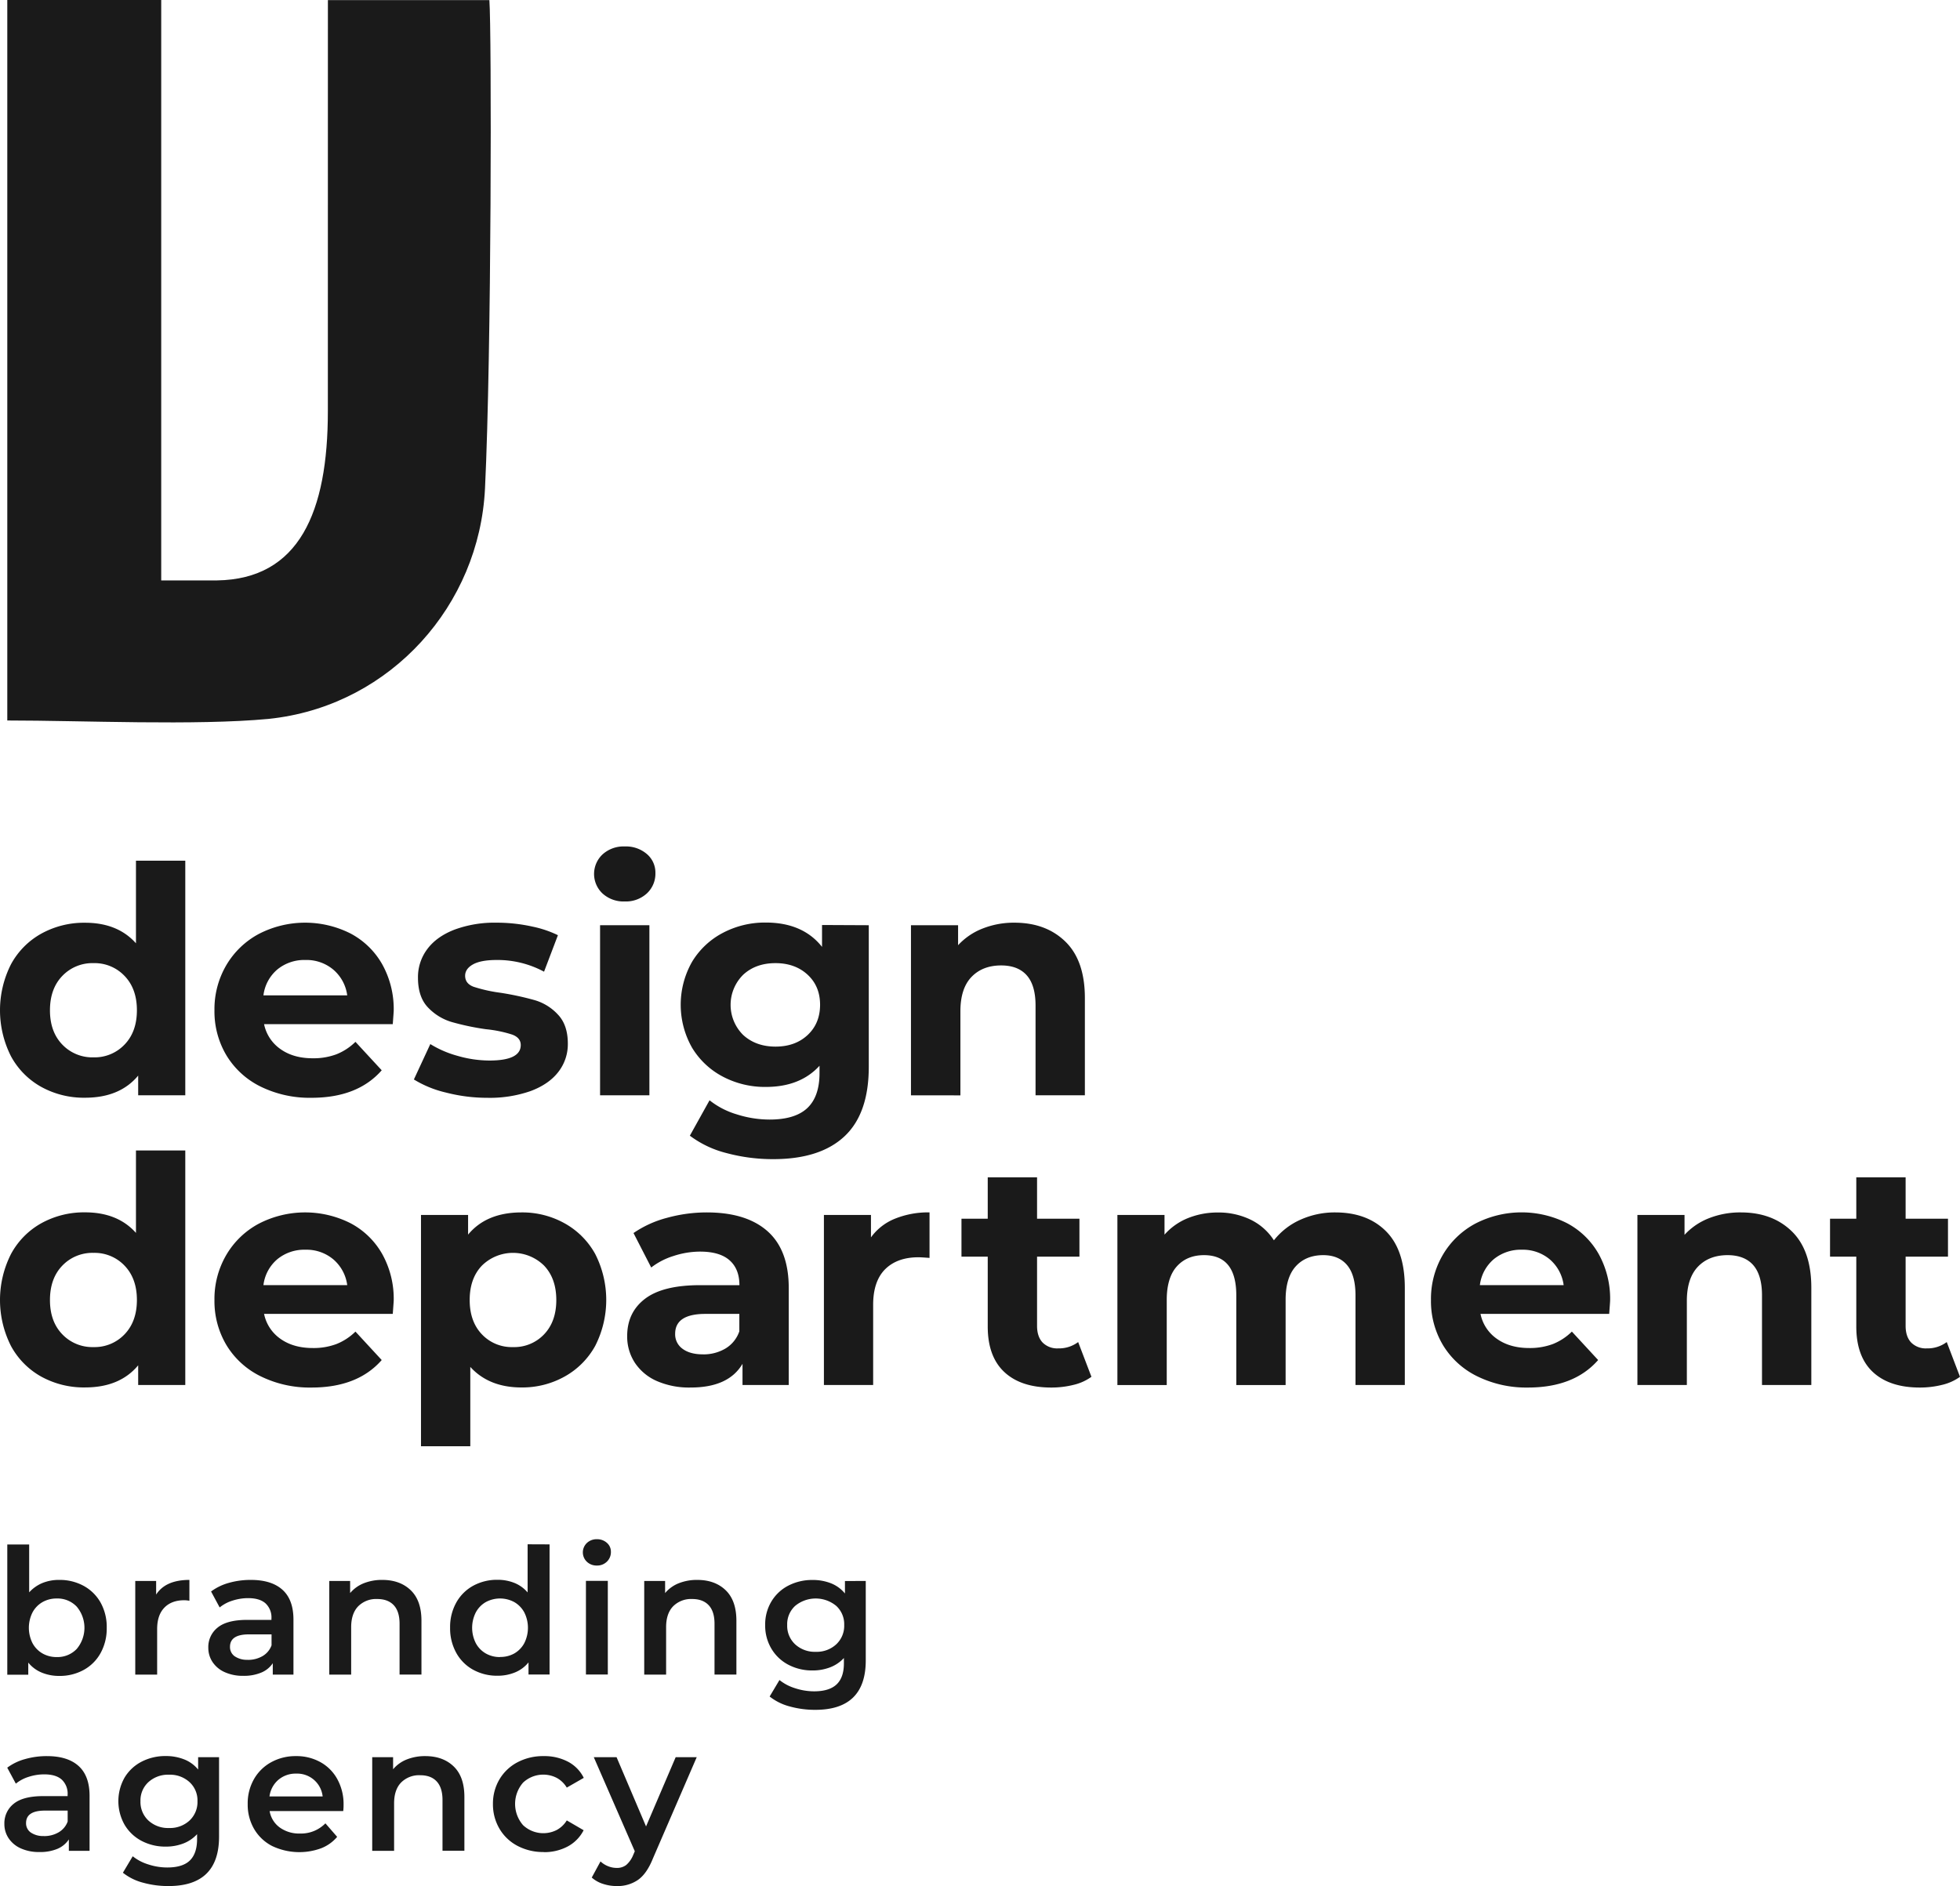 <?xml version="1.0" encoding="UTF-8"?> <svg xmlns="http://www.w3.org/2000/svg" viewBox="0 0 895.65 862"><defs><style>.cls-1,.cls-2{fill:#1a1a1a;}.cls-1{fill-rule:evenodd;}</style></defs><g id="Слой_2" data-name="Слой 2"><g id="Слой_1-2" data-name="Слой 1"><path class="cls-1" d="M149.82,188c0,46-13.09,76.69-50.62,77.27H73.67V0H3.33V329.29c34.33,0,86.08,2.4,119.35-.72l2.73-.32c53.24-6.76,93.62-51.44,96.22-105,3-62,3.05-209.72,2-223.2H149.84Z"></path><path class="cls-1" d="M895.65,629.25a22.87,22.87,0,0,1-8.16,3.68,41.59,41.59,0,0,1-10.19,1.23c-9.24,0-16.41-2.38-21.45-7.08s-7.59-11.65-7.59-20.8V574.35h-12V557h12V538.08H870.8V557h19.36v17.34H870.8V606c0,3.24.86,5.82,2.53,7.58a9.39,9.39,0,0,0,7.15,2.68,14.55,14.55,0,0,0,9.11-2.89Z"></path><path class="cls-1" d="M795.49,554.12q14.44,0,23.33,8.67c5.92,5.78,8.89,14.38,8.89,25.72V633H805.17V592c0-6.16-1.37-10.78-4-13.79s-6.6-4.56-11.7-4.56c-5.68,0-10.23,1.77-13.58,5.28s-5.06,8.77-5.06,15.67V633H748.24V555.27h21.53v9.11a29.8,29.8,0,0,1,11.12-7.59A39,39,0,0,1,795.49,554.12Z"></path><path class="cls-1" d="M695.46,571.17a19.46,19.46,0,0,0-12.86,4.33,18.5,18.5,0,0,0-6.35,11.85h38.28a18.7,18.7,0,0,0-6.35-11.78,19.09,19.09,0,0,0-12.72-4.4Zm40.31,23.26q0,.44-.43,6.07h-58.8a18.27,18.27,0,0,0,7.51,11.41q5.93,4.19,14.74,4.19a30.11,30.11,0,0,0,10.76-1.8,26.16,26.16,0,0,0,8.74-5.71l12,13q-11,12.57-32.07,12.57A50.8,50.8,0,0,1,675,629a37.55,37.55,0,0,1-15.61-14.23,39.2,39.2,0,0,1-5.49-20.66,39.8,39.8,0,0,1,5.42-20.59,38,38,0,0,1,14.88-14.3A46.09,46.09,0,0,1,716,559a35.8,35.8,0,0,1,14.52,14.09A42.12,42.12,0,0,1,735.77,594.43Z"></path><path class="cls-1" d="M610.16,554.12q14.6,0,23.19,8.6t8.6,25.79V633H619.41V592c0-6.16-1.29-10.77-3.83-13.79s-6.19-4.56-10.91-4.56c-5.29,0-9.5,1.73-12.57,5.13s-4.62,8.53-4.62,15.25v39H564.94V592q0-18.35-14.74-18.35c-5.2,0-9.35,1.72-12.42,5.13s-4.62,8.53-4.62,15.25v39H510.61V555.27h21.53v9a28.43,28.43,0,0,1,10.62-7.51,36,36,0,0,1,13.8-2.6,33.48,33.48,0,0,1,14.88,3.25,26.25,26.25,0,0,1,10.69,9.46,31.94,31.94,0,0,1,12.07-9.39A38.22,38.22,0,0,1,610.16,554.12Z"></path><path class="cls-1" d="M498.75,629.25a22.79,22.79,0,0,1-8.16,3.68,41.65,41.65,0,0,1-10.19,1.23q-13.86,0-21.45-7.08t-7.59-20.8V574.35h-12V557h12V538.08H473.9V557h19.36v17.34H473.9V606c0,3.25.86,5.81,2.53,7.58a9.37,9.37,0,0,0,7.15,2.68,14.5,14.5,0,0,0,9.1-2.89Z"></path><path class="cls-1" d="M398,565.53A25,25,0,0,1,408.94,557a40.41,40.41,0,0,1,15.82-2.89v20.8c-2.51-.19-4.19-.29-5.06-.29-6.45,0-11.52,1.82-15.17,5.42S399,589.1,399,596.31V633H376.5V555.27H398Z"></path><path class="cls-1" d="M321.24,619a19.67,19.67,0,0,0,10.26-2.67,14.63,14.63,0,0,0,6.35-7.88V600.5H322.39q-13.86,0-13.87,9.1a8.11,8.11,0,0,0,3.4,6.86c2.26,1.68,5.37,2.53,9.32,2.53ZM323,554.12q18.06,0,27.74,8.6t9.69,25.93V633H339.3v-9.69q-6.36,10.84-23.69,10.84a36.82,36.82,0,0,1-15.54-3,23.17,23.17,0,0,1-10-8.38,21.82,21.82,0,0,1-3.47-12.14q0-10.83,8.17-17.05t25.21-6.21h17.91q0-7.36-4.47-11.34t-13.44-4a39.28,39.28,0,0,0-12.21,2,32.06,32.06,0,0,0-10.19,5.27l-8.09-15.75a48.83,48.83,0,0,1,15.24-6.94A68.64,68.64,0,0,1,323,554.12Z"></path><path class="cls-1" d="M234.42,615.67a18.77,18.77,0,0,0,14.23-5.85q5.57-5.87,5.56-15.68t-5.56-15.68a20.23,20.23,0,0,0-28.46,0q-5.56,5.85-5.56,15.68t5.56,15.68a18.76,18.76,0,0,0,14.23,5.85Zm3.9-61.55a39.64,39.64,0,0,1,19.72,5,35.82,35.82,0,0,1,13.95,14,46.27,46.27,0,0,1,0,42,35.82,35.82,0,0,1-13.95,14,39.64,39.64,0,0,1-19.72,5q-14.88,0-23.41-9.39V661H192.38V555.27H213.9v9Q222.29,554.12,238.32,554.12Z"></path><path class="cls-1" d="M139.6,571.17a19.4,19.4,0,0,0-12.86,4.33,18.45,18.45,0,0,0-6.36,11.85h38.29a18.65,18.65,0,0,0-6.36-11.78,19,19,0,0,0-12.71-4.4Zm40.31,23.26c0,.29-.15,2.31-.43,6.07H120.67a18.35,18.35,0,0,0,7.51,11.41q5.92,4.19,14.74,4.19a29.85,29.85,0,0,0,10.76-1.8,26.15,26.15,0,0,0,8.75-5.71l12,13q-11,12.57-32.08,12.57A50.73,50.73,0,0,1,119.08,629a37.53,37.53,0,0,1-15.6-14.23A39.2,39.2,0,0,1,98,594.14a39.75,39.75,0,0,1,5.41-20.59,37.93,37.93,0,0,1,14.89-14.3,46.06,46.06,0,0,1,41.82-.22,35.82,35.82,0,0,1,14.53,14.09A42,42,0,0,1,179.91,594.43Z"></path><path class="cls-1" d="M42.77,615.67a18.85,18.85,0,0,0,14.16-5.85q5.63-5.87,5.63-15.68t-5.63-15.68a18.85,18.85,0,0,0-14.16-5.85,19,19,0,0,0-14.31,5.85q-5.62,5.85-5.63,15.68t5.63,15.68a19,19,0,0,0,14.31,5.85Zm41.9-89.87V633H63.14v-9q-8.39,10.11-24.27,10.11A40.39,40.39,0,0,1,19,629.25a35.22,35.22,0,0,1-13.94-14,46.48,46.48,0,0,1,0-42.18A35.22,35.22,0,0,1,19,559a40.29,40.29,0,0,1,19.87-4.91q14.88,0,23.26,9.39V525.8Z"></path><path class="cls-1" d="M397,422.86v64.72q0,21.39-11.13,31.79t-32.5,10.4A81.31,81.31,0,0,1,332,527a46.73,46.73,0,0,1-16.76-7.95l9-16.18a36.83,36.83,0,0,0,12.42,6.43,49.44,49.44,0,0,0,15,2.38q11.7,0,17.27-5.27t5.56-16v-3.32q-8.82,9.68-24.56,9.68a41.24,41.24,0,0,1-19.58-4.69,35.85,35.85,0,0,1-14.09-13.22,39.73,39.73,0,0,1,0-39.3,35.78,35.78,0,0,1,14.09-13.22,41.25,41.25,0,0,1,19.58-4.7q16.9,0,25.71,11.12v-10Zm-42.63,55.48q9,0,14.67-5.28t5.71-13.79q0-8.53-5.71-13.8t-14.67-5.28q-9,0-14.73,5.28a19.35,19.35,0,0,0,0,27.59Q345.45,478.34,354.41,478.34Z"></path><path class="cls-1" d="M463.53,421.7q14.45,0,23.33,8.67t8.89,25.72v44.5H473.21v-41q0-9.26-4-13.8t-11.7-4.55q-8.52,0-13.58,5.27t-5.06,15.68v38.43H416.28V422.86h21.53V432a29.91,29.91,0,0,1,11.13-7.59A38.77,38.77,0,0,1,463.53,421.7Z"></path><path class="cls-1" d="M285.48,412a14.28,14.28,0,0,1-10.11-3.61,12.24,12.24,0,0,1,0-17.92,14.28,14.28,0,0,1,10.11-3.61,14.66,14.66,0,0,1,10.12,3.47,11.12,11.12,0,0,1,3.9,8.67,12.29,12.29,0,0,1-3.9,9.32A14.15,14.15,0,0,1,285.48,412Z"></path><rect class="cls-2" x="274.21" y="422.86" width="22.54" height="77.73"></rect><path class="cls-1" d="M222.79,501.74a75.41,75.41,0,0,1-18.92-2.38,49.37,49.37,0,0,1-14.74-6l7.51-16.18a47.31,47.31,0,0,0,12.57,5.42,52.62,52.62,0,0,0,14.45,2.1q14.31,0,14.3-7.08,0-3.33-3.9-4.77a57.69,57.69,0,0,0-12-2.46,115.46,115.46,0,0,1-15.75-3.32,24.47,24.47,0,0,1-10.76-6.65Q191,455.65,191,446.84a21.26,21.26,0,0,1,4.26-13.07q4.26-5.72,12.43-8.89A53,53,0,0,1,227,421.7a75.33,75.33,0,0,1,16.4,1.81,49.21,49.21,0,0,1,11.55,3.91l-6.34,16.68A44.82,44.82,0,0,0,227,438.75c-4.81,0-8.43.67-10.83,2s-3.62,3.09-3.62,5.2q0,3.61,3.91,5.06a69.5,69.5,0,0,0,12.42,2.75,133.59,133.59,0,0,1,15.6,3.39A23.36,23.36,0,0,1,255,463.75q4.49,4.75,4.48,13.29a20.6,20.6,0,0,1-4.33,12.86q-4.33,5.63-12.64,8.74A56.4,56.4,0,0,1,222.79,501.74Z"></path><path class="cls-1" d="M139.6,438.75a19.4,19.4,0,0,0-12.86,4.33,18.45,18.45,0,0,0-6.36,11.85h38.29a18.6,18.6,0,0,0-6.36-11.77,19,19,0,0,0-12.71-4.41ZM179.91,462c0,.29-.15,2.31-.43,6.07H120.67a18.32,18.32,0,0,0,7.51,11.41q5.92,4.2,14.74,4.19a29.85,29.85,0,0,0,10.76-1.8,26.15,26.15,0,0,0,8.75-5.71l12,13q-11,12.57-32.08,12.57a50.86,50.86,0,0,1-23.26-5.12,37.61,37.61,0,0,1-15.6-14.24A39.18,39.18,0,0,1,98,461.72a39.75,39.75,0,0,1,5.41-20.59,38.07,38.07,0,0,1,14.89-14.3,46.06,46.06,0,0,1,41.82-.22,35.89,35.89,0,0,1,14.53,14.09A42.07,42.07,0,0,1,179.91,462Z"></path><path class="cls-1" d="M42.77,483.25a18.85,18.85,0,0,0,14.16-5.85q5.63-5.85,5.63-15.68t-5.63-15.67a18.82,18.82,0,0,0-14.16-5.86,19,19,0,0,0-14.31,5.86q-5.62,5.85-5.63,15.67t5.63,15.68a19,19,0,0,0,14.31,5.85Zm41.9-89.87V500.59H63.14v-9q-8.39,10.11-24.27,10.11A40.29,40.29,0,0,1,19,496.83a35.13,35.13,0,0,1-13.94-14,46.5,46.5,0,0,1,0-42.19,35.22,35.22,0,0,1,13.94-14,40.39,40.39,0,0,1,19.87-4.91q14.88,0,23.26,9.39V393.38Z"></path><path class="cls-1" d="M318.38,803.1l-20,46.24q-2.8,7-6.81,9.82a16.35,16.35,0,0,1-9.7,2.84,20.08,20.08,0,0,1-6.33-1,14.13,14.13,0,0,1-5.13-2.89l4-7.37a11,11,0,0,0,3.41,2.17,10.49,10.49,0,0,0,4,.8,6.81,6.81,0,0,0,4.37-1.37,11.94,11.94,0,0,0,3.17-4.57l.72-1.68L271.34,803.1h10.41l13.47,31.65,13.54-31.65Zm-69.92,43.35a25.11,25.11,0,0,1-11.94-2.8,20.62,20.62,0,0,1-8.26-7.82,21.9,21.9,0,0,1-3-11.34,21.68,21.68,0,0,1,3-11.3,20.79,20.79,0,0,1,8.22-7.77,25,25,0,0,1,12-2.81,23.09,23.09,0,0,1,11.1,2.57,16.71,16.71,0,0,1,7.18,7.37L259,817a12.18,12.18,0,0,0-4.61-4.45,13.47,13.47,0,0,0-15.35,2.16,14.79,14.79,0,0,0,0,19.48,13.52,13.52,0,0,0,15.39,2.17A12.25,12.25,0,0,0,259,832l7.7,4.48a17.38,17.38,0,0,1-7.26,7.42,22.69,22.69,0,0,1-11,2.6Zm-54.13-43.84q8.1,0,13,4.73t4.88,14v24.52h-10V822.65c0-3.74-.89-6.56-2.65-8.46s-4.27-2.84-7.53-2.84a11.57,11.57,0,0,0-8.74,3.33q-3.21,3.32-3.2,9.57v21.64h-10V803.1h9.54v5.53a15.48,15.48,0,0,1,6.25-4.49,22.38,22.38,0,0,1,8.49-1.53Zm-59,8a12.12,12.12,0,0,0-8.13,2.84,12,12,0,0,0-4.05,7.58h24.29a11.7,11.7,0,0,0-12.11-10.42ZM157,824.73c0,.7,0,1.69-.16,3H123.21a11.62,11.62,0,0,0,4.61,7.49,15.08,15.08,0,0,0,9.26,2.77,15.6,15.6,0,0,0,11.62-4.65l5.37,6.17a18.17,18.17,0,0,1-7.3,5.21,28.95,28.95,0,0,1-22.36-1,20.2,20.2,0,0,1-8.29-7.82,22.07,22.07,0,0,1-2.93-11.34A22.36,22.36,0,0,1,116,813.23a20.22,20.22,0,0,1,7.89-7.81,23,23,0,0,1,11.38-2.81,22.36,22.36,0,0,1,11.18,2.77,19.58,19.58,0,0,1,7.7,7.77A23.61,23.61,0,0,1,157,824.73ZM77.26,835.47a13.12,13.12,0,0,0,9.33-3.4,11.58,11.58,0,0,0,3.65-8.86,11.33,11.33,0,0,0-3.65-8.73,13.19,13.19,0,0,0-9.33-3.37,13.31,13.31,0,0,0-9.42,3.37,11.33,11.33,0,0,0-3.65,8.73,11.58,11.58,0,0,0,3.65,8.86,13.24,13.24,0,0,0,9.42,3.4ZM100.1,803.1v36.3Q100.1,862,77,862a43,43,0,0,1-11.71-1.56,24.89,24.89,0,0,1-9.13-4.53l4.49-7.53a21.3,21.3,0,0,0,7.09,3.72,27.69,27.69,0,0,0,8.69,1.41q7.06,0,10.34-3.21t3.29-9.78v-2.24a16.55,16.55,0,0,1-6.25,4.25,22.1,22.1,0,0,1-8.1,1.44,23.19,23.19,0,0,1-11-2.61A19.58,19.58,0,0,1,56.94,834a21.89,21.89,0,0,1,0-21.6,19.46,19.46,0,0,1,7.77-7.25,23.53,23.53,0,0,1,11-2.57,22.51,22.51,0,0,1,8.46,1.53,15.55,15.55,0,0,1,6.37,4.64V803.1Zm-80,36.06a12.92,12.92,0,0,0,6.69-1.72,9.41,9.41,0,0,0,4.13-4.93v-5H20.56q-8.65,0-8.65,5.69a5.11,5.11,0,0,0,2.16,4.33,9.91,9.91,0,0,0,6,1.6Zm1.36-36.55q9.47,0,14.47,4.53t5,13.67v25.08H31.46v-5.21A11.68,11.68,0,0,1,26.21,845,20.49,20.49,0,0,1,18,846.45a20.08,20.08,0,0,1-8.42-1.64A13.07,13.07,0,0,1,4,840.24a11.57,11.57,0,0,1-2-6.61,11.34,11.34,0,0,1,4.29-9.26q4.29-3.48,13.5-3.48H30.9v-.64a8.78,8.78,0,0,0-2.68-6.9q-2.68-2.4-8-2.4a22.94,22.94,0,0,0-7.09,1.12,17.31,17.31,0,0,0-5.89,3.13l-3.93-7.3a24.06,24.06,0,0,1,8.1-3.92A35.92,35.92,0,0,1,21.44,802.61Z"></path><path class="cls-1" d="M372.78,754.94a13.13,13.13,0,0,0,9.34-3.41,11.57,11.57,0,0,0,3.65-8.86,11.34,11.34,0,0,0-3.65-8.73,14.73,14.73,0,0,0-18.75,0,11.31,11.31,0,0,0-3.65,8.73,11.53,11.53,0,0,0,3.65,8.86,13.24,13.24,0,0,0,9.41,3.41Zm22.84-32.38v36.3q0,22.6-23.08,22.6a42.94,42.94,0,0,1-11.7-1.56,24.78,24.78,0,0,1-9.14-4.53l4.49-7.53a21.55,21.55,0,0,0,7.1,3.73A27.87,27.87,0,0,0,372,773q7,0,10.34-3.21t3.29-9.77v-2.25a16.47,16.47,0,0,1-6.26,4.25,22,22,0,0,1-8.09,1.44,23.19,23.19,0,0,1-11-2.6,19.48,19.48,0,0,1-7.77-7.34,20.52,20.52,0,0,1-2.85-10.82,20.29,20.29,0,0,1,2.85-10.77,19.28,19.28,0,0,1,7.77-7.26,23.52,23.52,0,0,1,11-2.56,22.51,22.51,0,0,1,8.46,1.52,15.73,15.73,0,0,1,6.37,4.65v-5.69Zm-77-.48q8.1,0,13,4.73t4.89,14v24.53h-10V742.12q0-5.62-2.65-8.46t-7.53-2.85a11.57,11.57,0,0,0-8.74,3.33q-3.21,3.33-3.2,9.58v21.64h-10v-42.8h9.54v5.53a15.64,15.64,0,0,1,6.25-4.49,22.38,22.38,0,0,1,8.49-1.52Zm-45.87-6.57a6.43,6.43,0,0,1-4.57-1.73,5.91,5.91,0,0,1,0-8.57,6.43,6.43,0,0,1,4.57-1.73,6.6,6.6,0,0,1,4.57,1.65,5.28,5.28,0,0,1,1.84,4.12,6,6,0,0,1-1.8,4.45,6.27,6.27,0,0,1-4.61,1.81Zm-5,7h10v42.8h-10v-42.8Zm-39.22,34.78A12.86,12.86,0,0,0,235,755.7a12,12,0,0,0,4.57-4.69,15.63,15.63,0,0,0,0-14.1,12,12,0,0,0-4.57-4.7,13.68,13.68,0,0,0-13,0,11.86,11.86,0,0,0-4.56,4.7,15.55,15.55,0,0,0,0,14.1A11.9,11.9,0,0,0,222,755.7a12.87,12.87,0,0,0,6.5,1.64Zm22.6-51.45v59.47h-9.62v-5.53a15.46,15.46,0,0,1-6.13,4.56,20.64,20.64,0,0,1-8.06,1.53,22.54,22.54,0,0,1-11.1-2.73,19.55,19.55,0,0,1-7.73-7.73,23.13,23.13,0,0,1-2.81-11.5,22.9,22.9,0,0,1,2.81-11.46,19.67,19.67,0,0,1,7.73-7.7,22.64,22.64,0,0,1,11.1-2.72,20.37,20.37,0,0,1,7.78,1.44,15.59,15.59,0,0,1,6,4.33v-22ZM174.7,722.08q8.09,0,13,4.73t4.89,14v24.53h-10V742.12q0-5.62-2.64-8.46t-7.54-2.85a11.54,11.54,0,0,0-8.73,3.33q-3.21,3.33-3.21,9.58v21.64h-10v-42.8H160v5.53a15.71,15.71,0,0,1,6.25-4.49,22.4,22.4,0,0,1,8.5-1.52Zm-61.43,36.54a13,13,0,0,0,6.7-1.72,9.35,9.35,0,0,0,4.12-4.93v-5H113.76q-8.67,0-8.66,5.69a5.11,5.11,0,0,0,2.16,4.33,9.93,9.93,0,0,0,6,1.6Zm1.37-36.54q9.45,0,14.46,4.53t5,13.66v25.09h-9.45v-5.21a11.6,11.6,0,0,1-5.25,4.28,20.53,20.53,0,0,1-8.22,1.49,20.08,20.08,0,0,1-8.42-1.65,13,13,0,0,1-5.57-4.56,11.68,11.68,0,0,1-2-6.62,11.32,11.32,0,0,1,4.29-9.25q4.29-3.5,13.5-3.49h11.06v-.64a8.76,8.76,0,0,0-2.68-6.89q-2.68-2.42-8-2.41a23,23,0,0,0-7.09,1.13,17.38,17.38,0,0,0-5.89,3.12l-3.93-7.29a24.46,24.46,0,0,1,8.1-3.93,35.94,35.94,0,0,1,10-1.36Zm-43.31,6.73q4.32-6.73,15.22-6.73v9.53a13.64,13.64,0,0,0-2.32-.24q-5.85,0-9.14,3.41t-3.28,9.82v20.76h-10v-42.8h9.54v6.25Zm-45.4,28.53a12.14,12.14,0,0,0,9.1-3.68,15,15,0,0,0,0-19.4,12.11,12.11,0,0,0-9.1-3.69,12.93,12.93,0,0,0-6.49,1.64,11.89,11.89,0,0,0-4.57,4.7,15.63,15.63,0,0,0,0,14.1,11.92,11.92,0,0,0,4.57,4.69,12.83,12.83,0,0,0,6.49,1.64Zm1.12-35.26a22.76,22.76,0,0,1,11.18,2.72A19.63,19.63,0,0,1,46,732.5,22.89,22.89,0,0,1,48.77,744a23.13,23.13,0,0,1-2.8,11.5,19.51,19.51,0,0,1-7.74,7.73,22.66,22.66,0,0,1-11.18,2.73,20.62,20.62,0,0,1-8-1.53,15.39,15.39,0,0,1-6.13-4.56v5.53H3.33V705.89h10v21.88a16.84,16.84,0,0,1,6-4.25A19.85,19.85,0,0,1,27.05,722.08Z"></path></g></g></svg> 